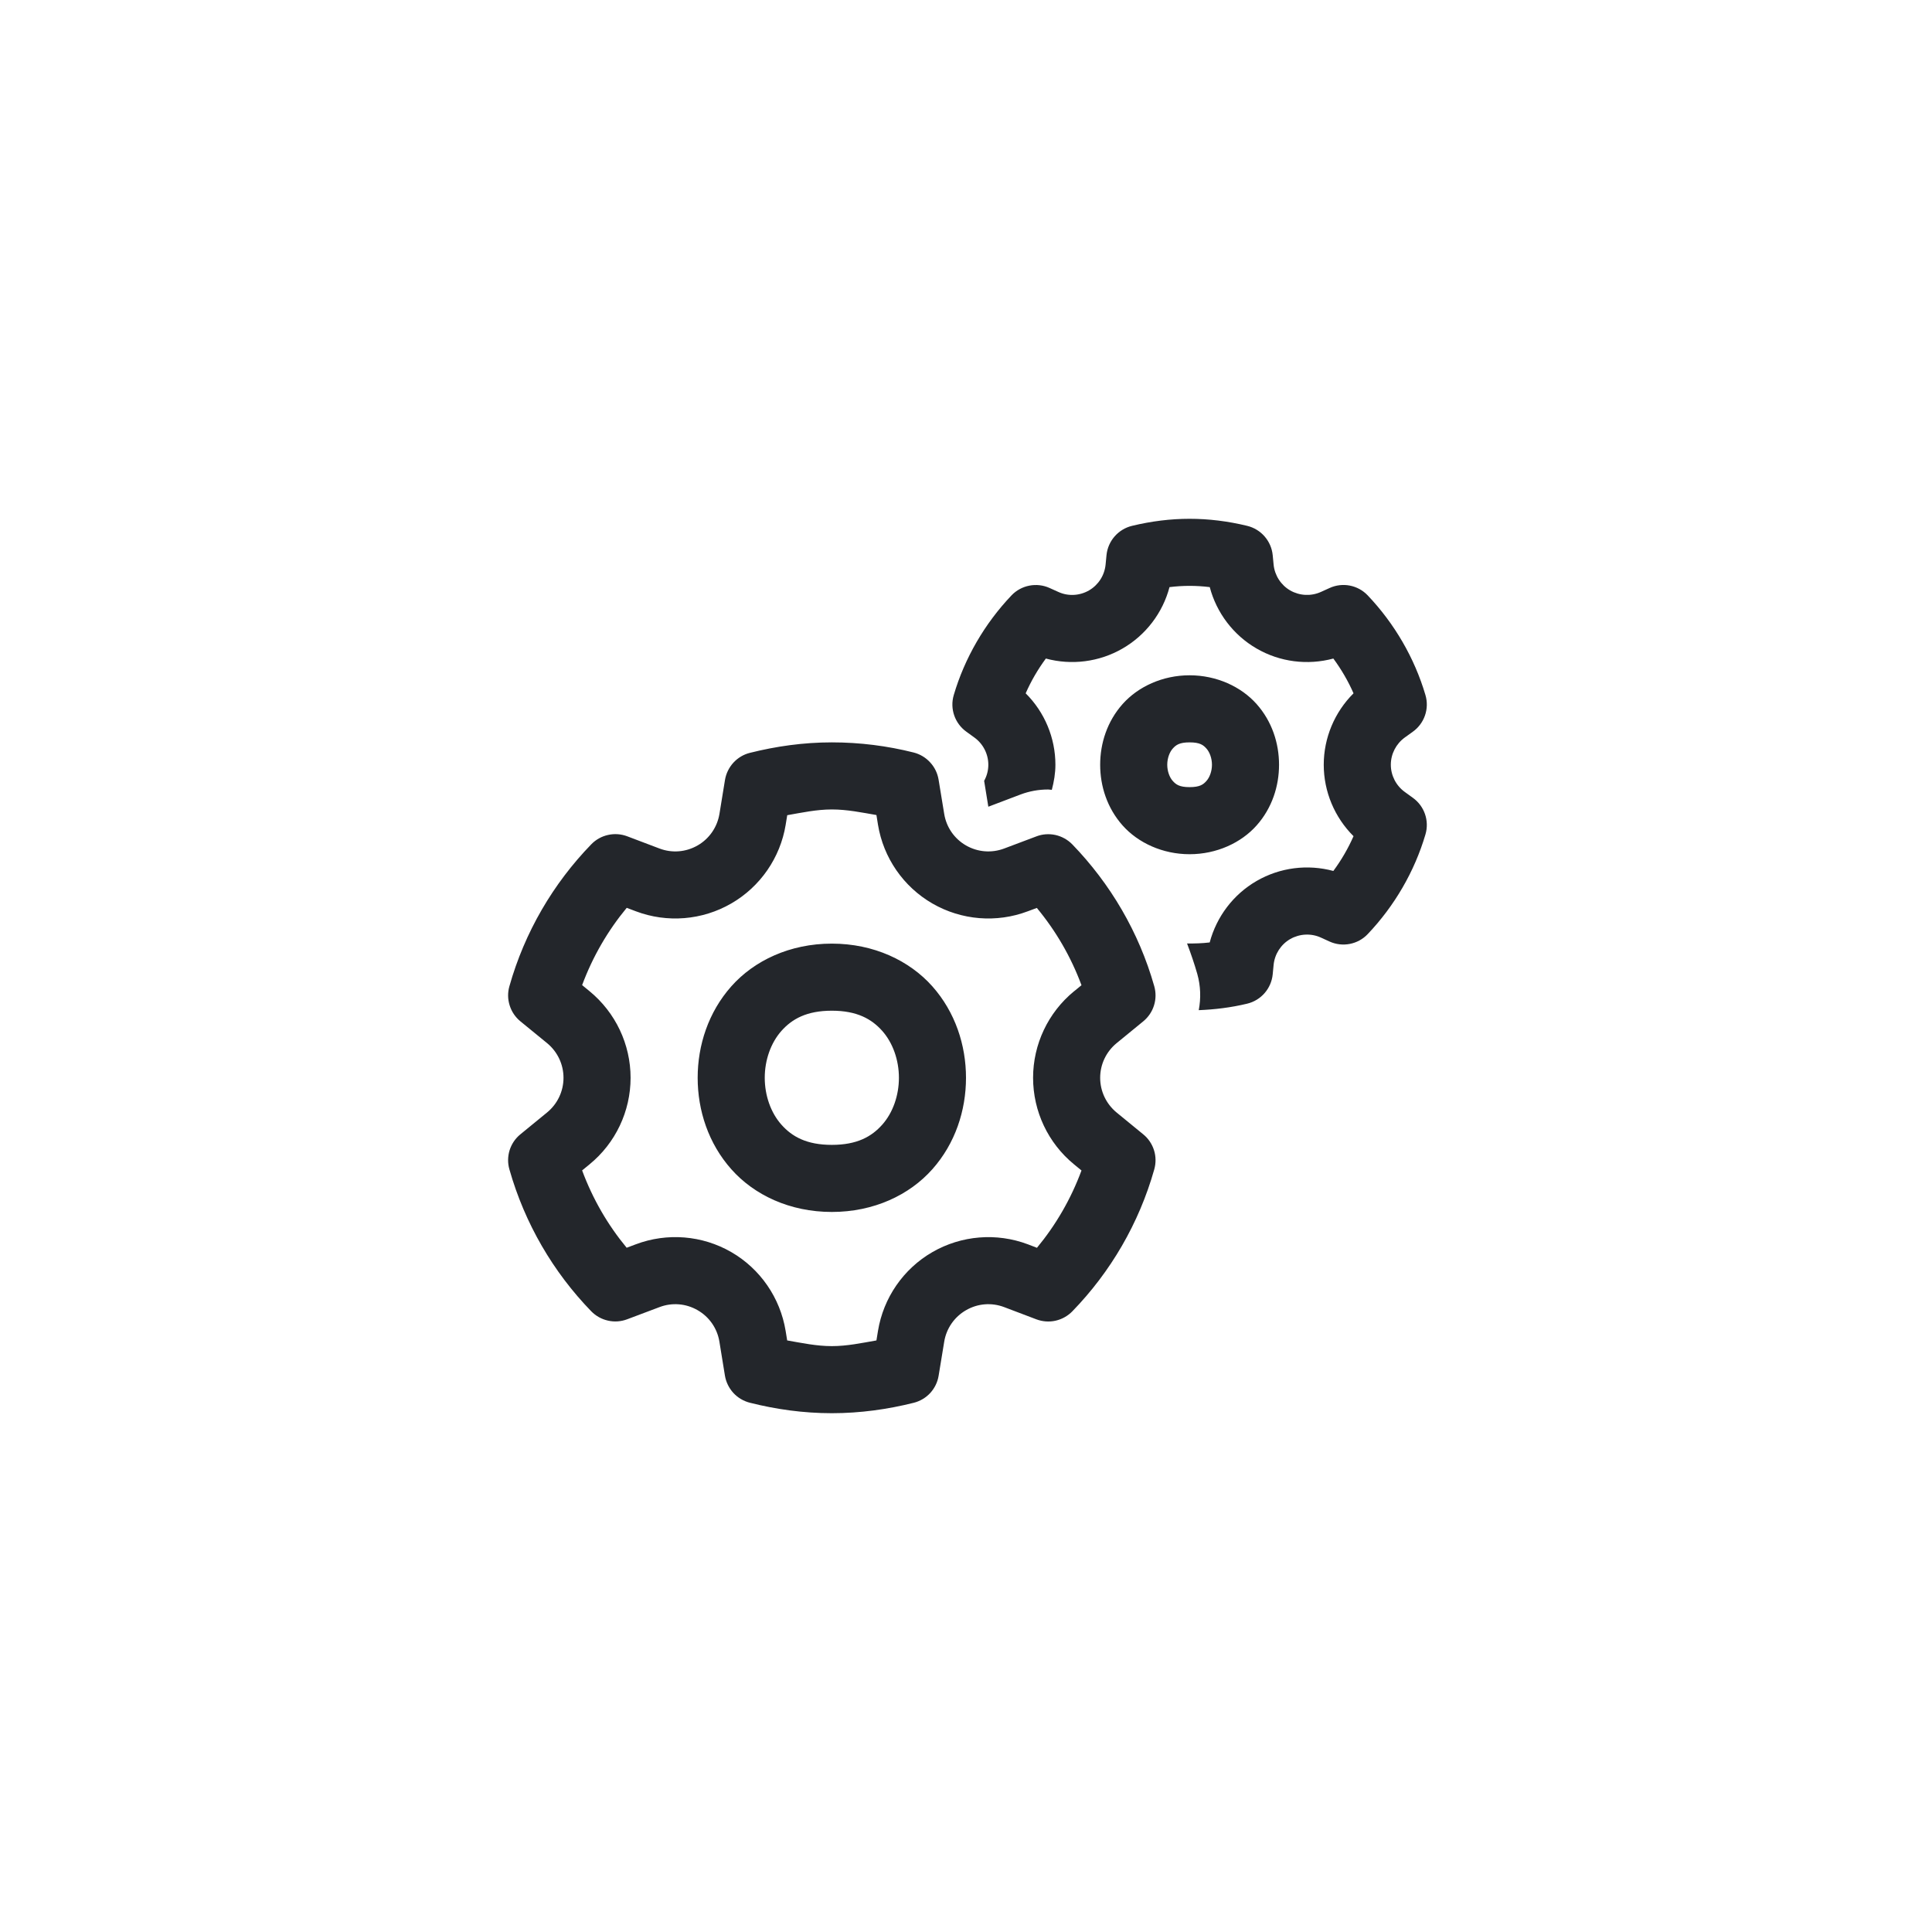 <svg width="36" height="36" viewBox="0 0 36 36" fill="none" xmlns="http://www.w3.org/2000/svg">
<g clip-path="url(#clip0_776_472)">
<path d="M22.166 9.667C21.811 9.667 21.456 9.711 21.095 9.798C20.836 9.86 20.644 10.08 20.618 10.345L20.601 10.521C20.581 10.722 20.466 10.901 20.291 11.002C20.117 11.102 19.904 11.114 19.721 11.03L19.559 10.957C19.318 10.847 19.03 10.902 18.847 11.095C18.348 11.62 17.975 12.262 17.772 12.951C17.696 13.207 17.792 13.481 18.009 13.636L18.154 13.741C18.318 13.858 18.416 14.049 18.416 14.25C18.416 14.357 18.388 14.46 18.338 14.55L18.416 15.032L19.017 14.804C19.182 14.742 19.355 14.711 19.531 14.711C19.554 14.711 19.576 14.717 19.599 14.718C19.639 14.566 19.666 14.41 19.666 14.25C19.666 13.748 19.464 13.269 19.112 12.919C19.212 12.691 19.339 12.473 19.488 12.271C19.966 12.4 20.482 12.336 20.916 12.085C21.352 11.834 21.666 11.418 21.792 10.94C22.046 10.909 22.288 10.909 22.542 10.94C22.668 11.418 22.981 11.834 23.416 12.085C23.851 12.337 24.366 12.4 24.845 12.271C24.994 12.473 25.121 12.691 25.221 12.919C24.869 13.269 24.666 13.748 24.666 14.25C24.666 14.752 24.869 15.231 25.221 15.581C25.121 15.809 24.994 16.027 24.845 16.229C24.367 16.1 23.852 16.163 23.416 16.415C22.981 16.666 22.668 17.082 22.541 17.561C22.398 17.578 22.259 17.582 22.119 17.58C22.19 17.768 22.255 17.956 22.31 18.149C22.373 18.373 22.379 18.603 22.337 18.823C22.634 18.811 22.936 18.775 23.239 18.702C23.498 18.64 23.689 18.42 23.715 18.155L23.732 17.978C23.752 17.778 23.867 17.599 24.041 17.498C24.216 17.398 24.43 17.387 24.612 17.47L24.774 17.544C25.015 17.654 25.303 17.599 25.486 17.405C25.985 16.88 26.358 16.238 26.561 15.549C26.637 15.293 26.541 15.018 26.324 14.864L26.179 14.759C26.015 14.642 25.916 14.451 25.916 14.25C25.916 14.049 26.014 13.859 26.178 13.741L26.324 13.636C26.541 13.482 26.637 13.207 26.561 12.951C26.358 12.262 25.985 11.62 25.486 11.095C25.303 10.901 25.015 10.846 24.774 10.957L24.613 11.03C24.429 11.113 24.216 11.102 24.041 11.002C23.867 10.901 23.752 10.722 23.732 10.522L23.715 10.345C23.689 10.08 23.497 9.86 23.238 9.798C22.878 9.711 22.522 9.667 22.166 9.667ZM22.166 12.583C21.663 12.583 21.206 12.795 20.918 13.119C20.63 13.443 20.5 13.851 20.5 14.25C20.5 14.649 20.63 15.057 20.918 15.381C21.206 15.705 21.663 15.917 22.166 15.917C22.67 15.917 23.127 15.705 23.415 15.381C23.703 15.057 23.833 14.649 23.833 14.25C23.833 13.851 23.703 13.443 23.415 13.119C23.127 12.795 22.67 12.583 22.166 12.583ZM15.5 13.833C14.967 13.833 14.457 13.907 13.974 14.028C13.856 14.057 13.749 14.121 13.666 14.211C13.584 14.301 13.529 14.413 13.509 14.533L13.406 15.165C13.365 15.413 13.217 15.628 13 15.753C12.783 15.878 12.524 15.9 12.289 15.811L11.687 15.583C11.573 15.54 11.449 15.531 11.33 15.558C11.211 15.584 11.102 15.645 11.017 15.733C10.308 16.464 9.777 17.368 9.492 18.377C9.458 18.494 9.46 18.619 9.497 18.735C9.533 18.851 9.603 18.954 9.697 19.031L10.195 19.438C10.388 19.597 10.5 19.833 10.5 20.083C10.5 20.334 10.388 20.57 10.194 20.729L9.697 21.136C9.602 21.213 9.533 21.316 9.496 21.432C9.46 21.548 9.458 21.673 9.492 21.79C9.778 22.798 10.308 23.703 11.017 24.434C11.102 24.521 11.211 24.582 11.33 24.608C11.448 24.635 11.572 24.626 11.686 24.583L12.289 24.356C12.523 24.267 12.782 24.288 13 24.414C13.217 24.539 13.365 24.753 13.405 25L13.508 25.633C13.528 25.753 13.583 25.865 13.665 25.955C13.748 26.045 13.855 26.108 13.973 26.138C14.457 26.26 14.967 26.333 15.5 26.333C16.032 26.333 16.543 26.26 17.026 26.139C17.144 26.109 17.251 26.046 17.334 25.956C17.416 25.866 17.471 25.754 17.49 25.634L17.594 25.001C17.634 24.754 17.783 24.539 18 24.414C18.217 24.288 18.476 24.267 18.711 24.356L19.312 24.584C19.427 24.627 19.551 24.636 19.67 24.609C19.789 24.582 19.897 24.521 19.982 24.434C20.692 23.703 21.223 22.798 21.508 21.79C21.541 21.673 21.54 21.548 21.503 21.432C21.466 21.316 21.397 21.213 21.302 21.136L20.805 20.729C20.612 20.569 20.5 20.334 20.5 20.083C20.5 19.833 20.612 19.597 20.806 19.438L21.303 19.031C21.397 18.954 21.467 18.851 21.503 18.735C21.54 18.618 21.541 18.494 21.508 18.377C21.222 17.367 20.688 16.465 19.981 15.734C19.896 15.647 19.787 15.586 19.668 15.559C19.549 15.533 19.425 15.541 19.311 15.585L18.711 15.811C18.477 15.899 18.217 15.879 17.999 15.753C17.782 15.628 17.634 15.413 17.594 15.166L17.489 14.527C17.469 14.407 17.415 14.295 17.332 14.206C17.25 14.116 17.143 14.052 17.025 14.022C16.537 13.899 16.026 13.833 15.5 13.833ZM22.166 13.833C22.358 13.833 22.422 13.882 22.481 13.949C22.54 14.015 22.583 14.129 22.583 14.25C22.583 14.371 22.54 14.485 22.481 14.551C22.422 14.618 22.358 14.667 22.166 14.667C21.976 14.667 21.912 14.618 21.852 14.551C21.793 14.485 21.75 14.371 21.75 14.25C21.75 14.129 21.793 14.015 21.852 13.949C21.912 13.882 21.976 13.833 22.166 13.833ZM15.5 15.083C15.787 15.083 16.057 15.14 16.331 15.187L16.36 15.368C16.461 15.984 16.834 16.524 17.375 16.836C17.916 17.148 18.569 17.201 19.153 16.98L19.32 16.918C19.675 17.346 19.955 17.828 20.152 18.358L20.014 18.471H20.013C19.53 18.867 19.25 19.459 19.25 20.083C19.25 20.708 19.53 21.3 20.012 21.695L20.013 21.696L20.152 21.81C19.956 22.34 19.676 22.823 19.322 23.251L19.153 23.186C18.569 22.966 17.915 23.019 17.374 23.331C16.833 23.643 16.461 24.183 16.36 24.799V24.799L16.331 24.977C16.056 25.025 15.784 25.083 15.5 25.083C15.216 25.083 14.943 25.025 14.668 24.977L14.639 24.799V24.799C14.538 24.183 14.166 23.642 13.625 23.33C13.084 23.018 12.431 22.966 11.847 23.186L11.677 23.25C11.323 22.822 11.044 22.34 10.847 21.809L10.986 21.695H10.986C11.469 21.3 11.75 20.708 11.75 20.083C11.75 19.459 11.469 18.867 10.987 18.471L10.986 18.47L10.847 18.356C11.044 17.826 11.324 17.344 11.678 16.916L11.847 16.98C12.431 17.201 13.085 17.148 13.626 16.835C14.166 16.523 14.539 15.984 14.64 15.368V15.367L14.669 15.19C14.944 15.142 15.216 15.083 15.5 15.083ZM15.5 17.583C14.719 17.583 14.053 17.899 13.627 18.379C13.2 18.86 13 19.476 13 20.083C13 20.691 13.2 21.307 13.627 21.787C14.053 22.268 14.719 22.583 15.5 22.583C16.281 22.583 16.946 22.268 17.373 21.787C17.8 21.307 18 20.691 18 20.083C18 19.476 17.8 18.86 17.373 18.379C16.946 17.899 16.281 17.583 15.5 17.583ZM15.5 18.833C15.969 18.833 16.241 18.987 16.439 19.209C16.637 19.432 16.75 19.753 16.75 20.083C16.75 20.413 16.637 20.735 16.439 20.957C16.241 21.18 15.969 21.333 15.5 21.333C15.031 21.333 14.759 21.18 14.561 20.957C14.363 20.735 14.25 20.413 14.25 20.083C14.25 19.753 14.363 19.432 14.561 19.209C14.759 18.987 15.031 18.833 15.5 18.833Z" fill="#23262B"/>
</g>
</svg>
